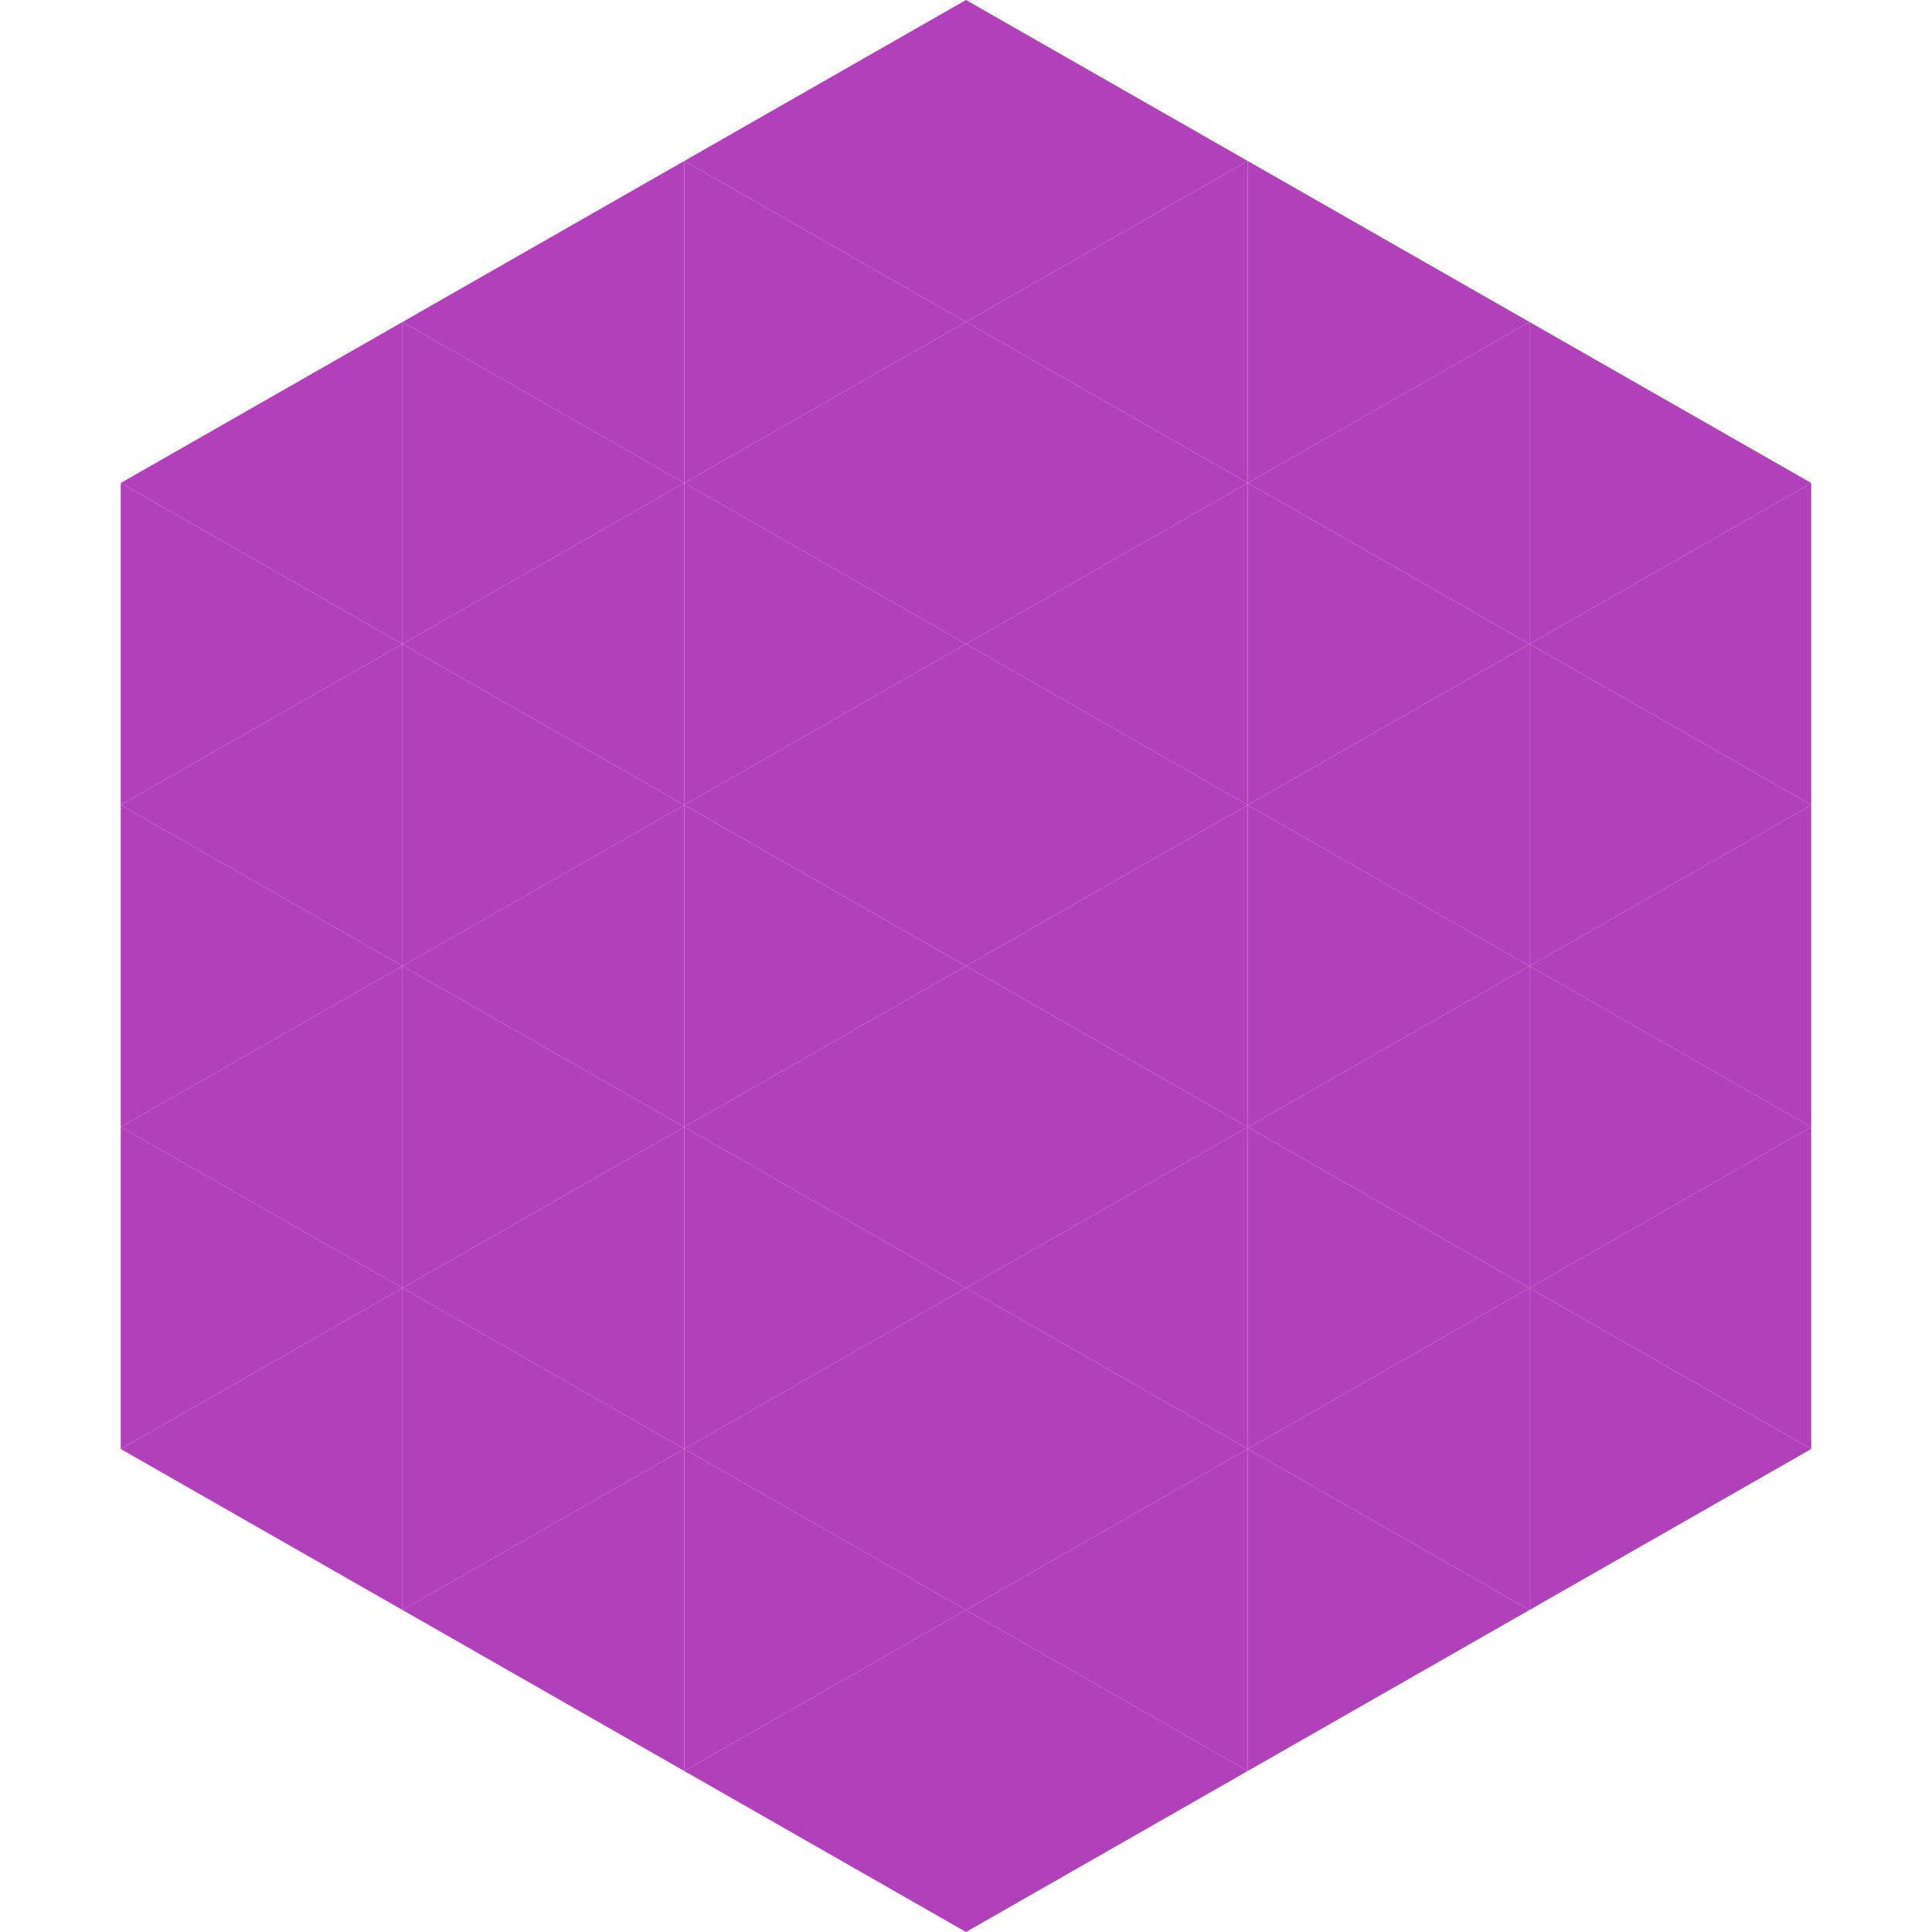 <?xml version="1.0"?>
<!-- Generated by SVGo -->
<svg width="240" height="240"
     xmlns="http://www.w3.org/2000/svg"
     xmlns:xlink="http://www.w3.org/1999/xlink">
<polygon points="50,40 15,60 50,80" style="fill:rgb(177,64,186)" />
<polygon points="190,40 225,60 190,80" style="fill:rgb(177,64,186)" />
<polygon points="15,60 50,80 15,100" style="fill:rgb(177,64,186)" />
<polygon points="225,60 190,80 225,100" style="fill:rgb(177,64,186)" />
<polygon points="50,80 15,100 50,120" style="fill:rgb(177,64,186)" />
<polygon points="190,80 225,100 190,120" style="fill:rgb(177,64,186)" />
<polygon points="15,100 50,120 15,140" style="fill:rgb(177,64,186)" />
<polygon points="225,100 190,120 225,140" style="fill:rgb(177,64,186)" />
<polygon points="50,120 15,140 50,160" style="fill:rgb(177,64,186)" />
<polygon points="190,120 225,140 190,160" style="fill:rgb(177,64,186)" />
<polygon points="15,140 50,160 15,180" style="fill:rgb(177,64,186)" />
<polygon points="225,140 190,160 225,180" style="fill:rgb(177,64,186)" />
<polygon points="50,160 15,180 50,200" style="fill:rgb(177,64,186)" />
<polygon points="190,160 225,180 190,200" style="fill:rgb(177,64,186)" />
<polygon points="15,180 50,200 15,220" style="fill:rgb(255,255,255); fill-opacity:0" />
<polygon points="225,180 190,200 225,220" style="fill:rgb(255,255,255); fill-opacity:0" />
<polygon points="50,0 85,20 50,40" style="fill:rgb(255,255,255); fill-opacity:0" />
<polygon points="190,0 155,20 190,40" style="fill:rgb(255,255,255); fill-opacity:0" />
<polygon points="85,20 50,40 85,60" style="fill:rgb(177,64,186)" />
<polygon points="155,20 190,40 155,60" style="fill:rgb(177,64,186)" />
<polygon points="50,40 85,60 50,80" style="fill:rgb(177,64,186)" />
<polygon points="190,40 155,60 190,80" style="fill:rgb(177,64,186)" />
<polygon points="85,60 50,80 85,100" style="fill:rgb(177,64,186)" />
<polygon points="155,60 190,80 155,100" style="fill:rgb(177,64,186)" />
<polygon points="50,80 85,100 50,120" style="fill:rgb(177,64,186)" />
<polygon points="190,80 155,100 190,120" style="fill:rgb(177,64,186)" />
<polygon points="85,100 50,120 85,140" style="fill:rgb(177,64,186)" />
<polygon points="155,100 190,120 155,140" style="fill:rgb(177,64,186)" />
<polygon points="50,120 85,140 50,160" style="fill:rgb(177,64,186)" />
<polygon points="190,120 155,140 190,160" style="fill:rgb(177,64,186)" />
<polygon points="85,140 50,160 85,180" style="fill:rgb(177,64,186)" />
<polygon points="155,140 190,160 155,180" style="fill:rgb(177,64,186)" />
<polygon points="50,160 85,180 50,200" style="fill:rgb(177,64,186)" />
<polygon points="190,160 155,180 190,200" style="fill:rgb(177,64,186)" />
<polygon points="85,180 50,200 85,220" style="fill:rgb(177,64,186)" />
<polygon points="155,180 190,200 155,220" style="fill:rgb(177,64,186)" />
<polygon points="120,0 85,20 120,40" style="fill:rgb(177,64,186)" />
<polygon points="120,0 155,20 120,40" style="fill:rgb(177,64,186)" />
<polygon points="85,20 120,40 85,60" style="fill:rgb(177,64,186)" />
<polygon points="155,20 120,40 155,60" style="fill:rgb(177,64,186)" />
<polygon points="120,40 85,60 120,80" style="fill:rgb(177,64,186)" />
<polygon points="120,40 155,60 120,80" style="fill:rgb(177,64,186)" />
<polygon points="85,60 120,80 85,100" style="fill:rgb(177,64,186)" />
<polygon points="155,60 120,80 155,100" style="fill:rgb(177,64,186)" />
<polygon points="120,80 85,100 120,120" style="fill:rgb(177,64,186)" />
<polygon points="120,80 155,100 120,120" style="fill:rgb(177,64,186)" />
<polygon points="85,100 120,120 85,140" style="fill:rgb(177,64,186)" />
<polygon points="155,100 120,120 155,140" style="fill:rgb(177,64,186)" />
<polygon points="120,120 85,140 120,160" style="fill:rgb(177,64,186)" />
<polygon points="120,120 155,140 120,160" style="fill:rgb(177,64,186)" />
<polygon points="85,140 120,160 85,180" style="fill:rgb(177,64,186)" />
<polygon points="155,140 120,160 155,180" style="fill:rgb(177,64,186)" />
<polygon points="120,160 85,180 120,200" style="fill:rgb(177,64,186)" />
<polygon points="120,160 155,180 120,200" style="fill:rgb(177,64,186)" />
<polygon points="85,180 120,200 85,220" style="fill:rgb(177,64,186)" />
<polygon points="155,180 120,200 155,220" style="fill:rgb(177,64,186)" />
<polygon points="120,200 85,220 120,240" style="fill:rgb(177,64,186)" />
<polygon points="120,200 155,220 120,240" style="fill:rgb(177,64,186)" />
<polygon points="85,220 120,240 85,260" style="fill:rgb(255,255,255); fill-opacity:0" />
<polygon points="155,220 120,240 155,260" style="fill:rgb(255,255,255); fill-opacity:0" />
</svg>
